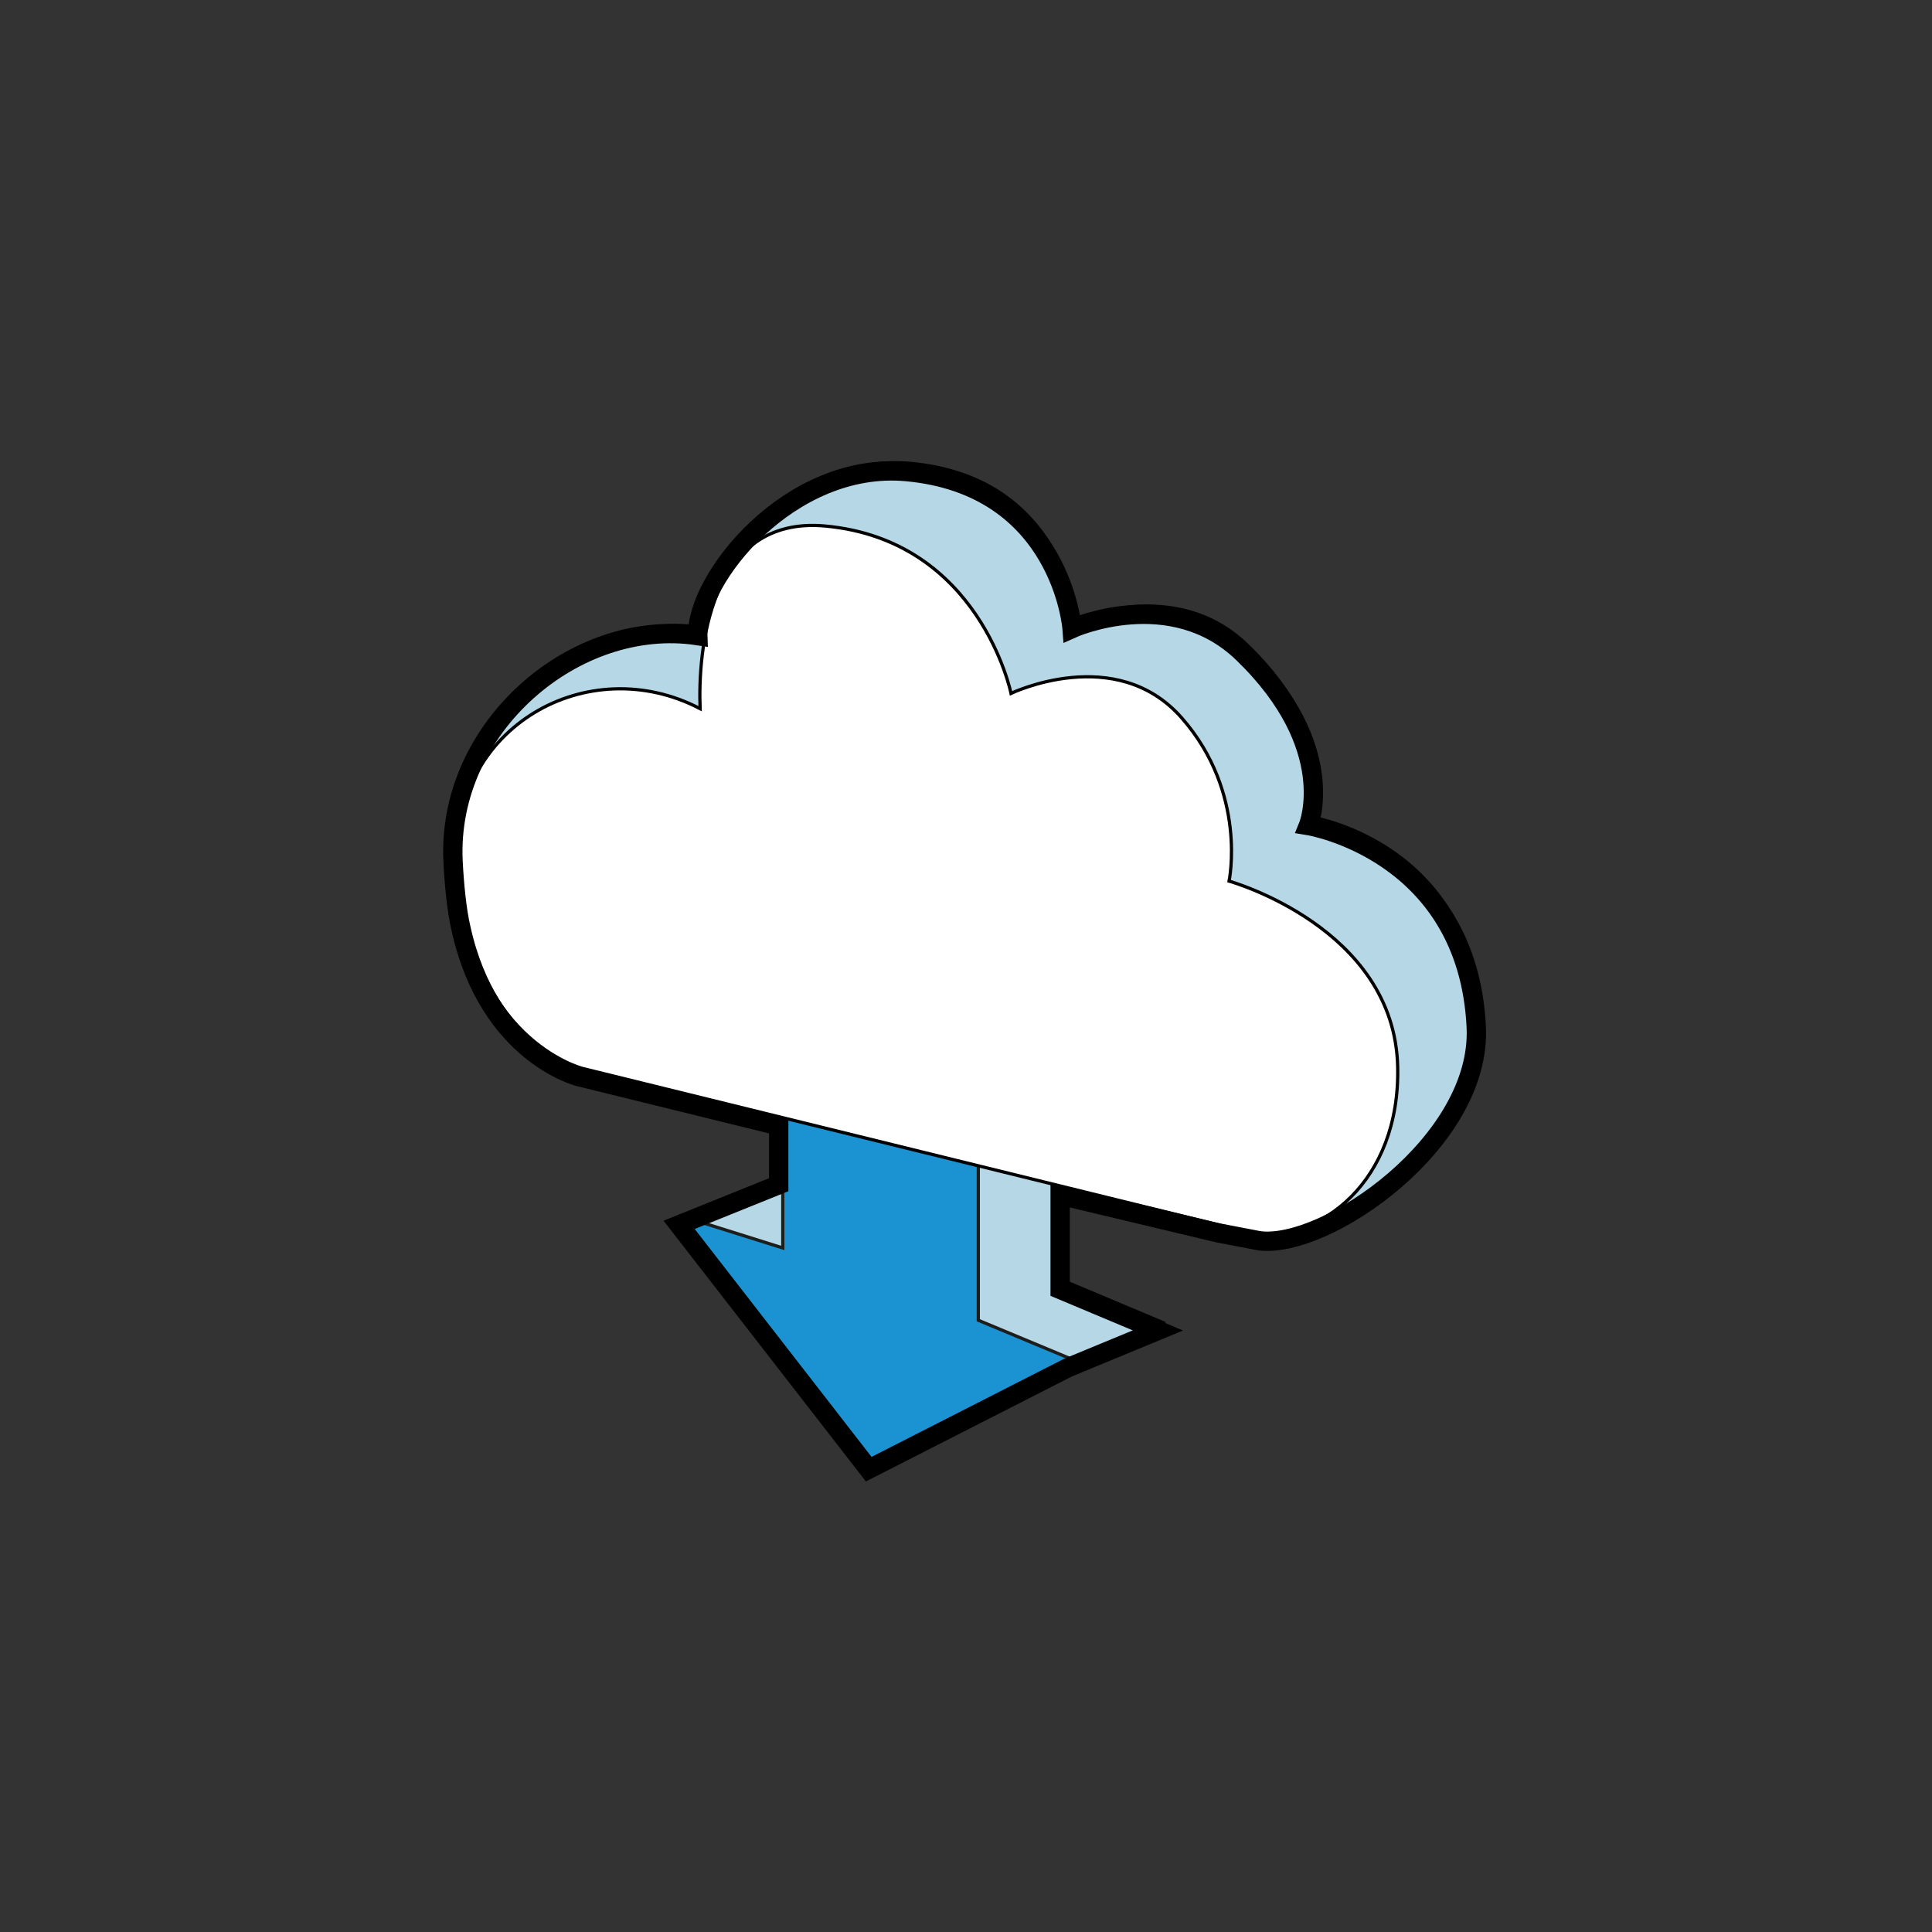 <?xml version="1.0" encoding="UTF-8"?>
<svg id="Layer_1" data-name="Layer 1" xmlns="http://www.w3.org/2000/svg" viewBox="0 0 300 300">
  <rect x="0" y="0" width="300" height="300" fill="#333333" stroke="none"/>
  <defs>
    <style>
      .cls-1 {
        fill: #1b93d2;
        stroke: #1d1d1b;
        stroke-miterlimit: 10;
      }

      .cls-1, .cls-2, .cls-3 {
        stroke-width: .5px;
      }

      .cls-4 {
        fill: none;
        stroke-width: 3px;
      }

      .cls-4, .cls-2, .cls-3 {
        stroke: #000;
      }

      .cls-2 {
        fill: #fff;
      }

      .cls-3 {
        fill: #b6d7e5;
      }
    </style>
  </defs>
  <polygon class="cls-3" points="165.27 170.76 165.27 198.94 180.44 205.31 166.48 211.08 135.52 226.87 106.07 188.92 127.93 180.12 165.27 170.76"/>
  <polygon class="cls-1" points="151.91 176.53 151.91 205.01 166.48 211.08 135.52 226.87 106.07 188.92 121.55 193.78 121.55 160.14 151.91 176.53"/>
  <path class="cls-3" d="M198.12,193.18l-97.66-39.39c.33-.09-29.15,4.81-30.31-19.64-1-20.89,19.88-39.59,38.84-36.72-.34-8.75,14.28-27.13,32.42-25.47,24.03,2.21,25.7,24.36,25.7,24.36,0,0,15.37-6.94,26.52,3.82,15.13,14.59,10.18,26.78,10.18,26.78,0,0,24.72,4,26.06,31.25,.88,17.88-21.44,36.4-31.75,35.02Z"/>
  <path class="cls-2" d="M194.54,191.51l-104.07-25.6s-18.12-4.53-19.43-32.1c-1-20.89,20.22-32.88,37.67-23.77-.34-8.75,1.27-30.02,19.42-28.36,24.03,2.21,28.86,25.99,28.86,25.99,0,0,16.3-7.85,26.52,3.82,10.23,11.67,7.34,25.33,7.34,25.33,0,0,25.68,7.16,26.18,28.82,.41,17.95-12.17,27.26-22.49,25.87Z"/>
  <path class="cls-4" d="M229.23,159.44c-1.35-27.25-26.06-31.25-26.06-31.25,0,0,4.95-12.18-10.18-26.78-11.15-10.76-26.52-3.82-26.52-3.82,0,0-1.66-22.15-25.7-24.36-18.14-1.67-32.76,16.71-32.42,25.47-18.96-2.87-39,14.14-38,35.03,.17,3.48,.57,7.66,1.23,10.44,4.3,19.51,18.26,23,18.26,23l31.08,7.65v9.14l-15.48,6.24,29.44,37.94,30.96-15.78,13.96-5.77-15.18-6.37v-14.63l24.49,5.84,6.41,1.23c10.31,1.38,34.59-15.33,33.71-33.21Z"/>
</svg>